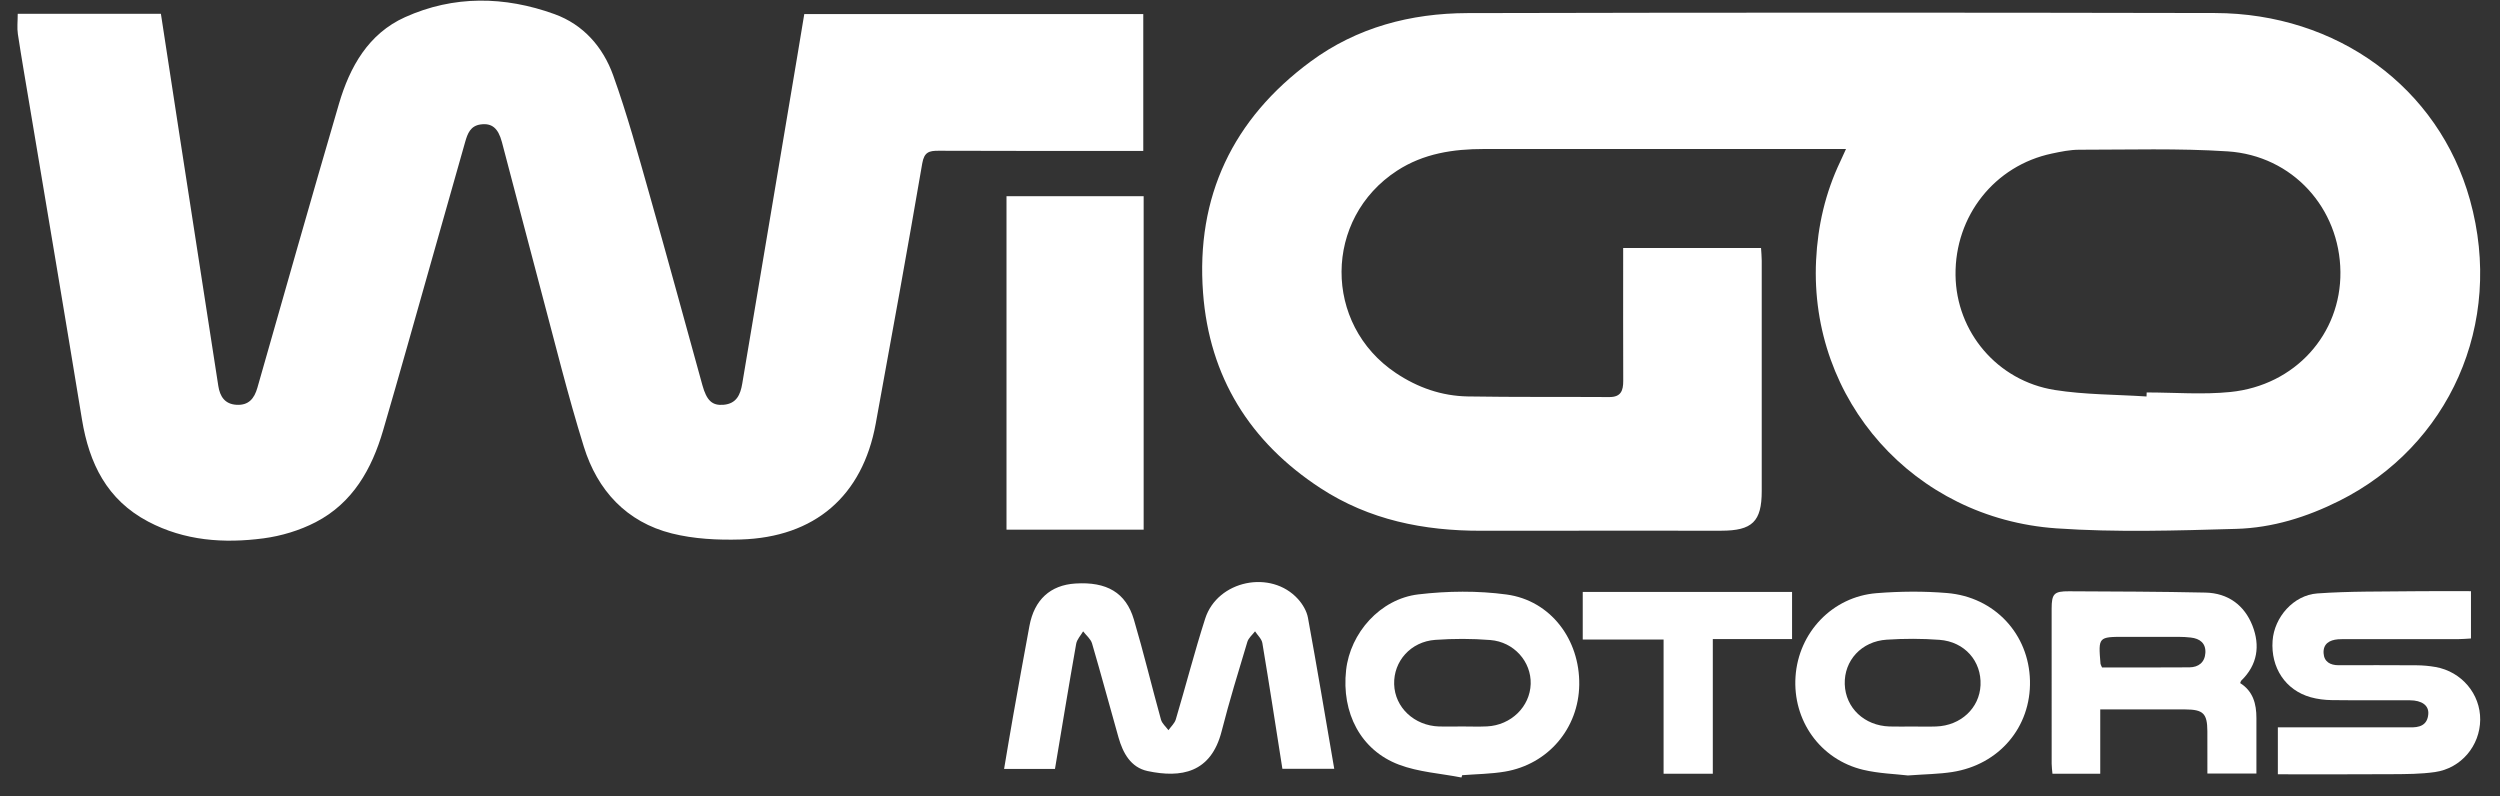 <svg width="113" height="36" viewBox="0 0 113 36" fill="none" xmlns="http://www.w3.org/2000/svg">
<rect x="0" y="0" width="113" height="36" fill="#333333" stroke="none"/>
<g clip-path="url(#clip0_1013_1649)">
<path d="M83.439 6.735C83.077 6.735 82.806 6.735 82.536 6.735C77.384 6.735 72.233 6.735 67.08 6.735C65.686 6.735 64.347 6.935 63.147 7.715C59.822 9.877 59.798 14.659 63.095 16.861C64.084 17.522 65.165 17.899 66.344 17.919C68.476 17.954 70.611 17.934 72.743 17.947C73.265 17.95 73.372 17.657 73.37 17.217C73.363 15.418 73.367 13.619 73.367 11.82C73.367 11.628 73.367 11.435 73.367 11.211C75.473 11.211 77.506 11.211 79.599 11.211C79.61 11.407 79.63 11.596 79.63 11.787C79.632 15.258 79.633 18.731 79.63 22.202C79.629 23.573 79.203 23.987 77.803 23.988C74.188 23.99 70.572 23.983 66.957 23.99C64.356 23.996 61.891 23.505 59.685 22.064C56.488 19.977 54.662 17.029 54.378 13.239C54.051 8.886 55.723 5.372 59.248 2.775C61.339 1.235 63.767 0.6 66.327 0.592C77.59 0.565 88.852 0.565 100.114 0.589C105.626 0.601 110.226 3.943 111.644 9.039C113.21 14.667 110.667 20.169 105.745 22.634C104.264 23.376 102.714 23.858 101.082 23.905C98.375 23.982 95.652 24.069 92.954 23.882C86.495 23.433 81.784 18.074 82.087 11.769C82.162 10.203 82.506 8.714 83.181 7.299C83.258 7.141 83.329 6.98 83.439 6.735ZM97.023 17.921C97.025 17.86 97.027 17.8 97.029 17.739C98.291 17.739 99.565 17.845 100.814 17.718C103.744 17.42 105.817 15.098 105.787 12.288C105.757 9.408 103.625 7.035 100.692 6.842C98.462 6.697 96.217 6.769 93.978 6.768C93.568 6.768 93.153 6.854 92.748 6.94C90.157 7.484 88.357 9.76 88.39 12.438C88.42 14.995 90.271 17.214 92.873 17.627C94.238 17.844 95.639 17.83 97.023 17.921Z" fill="white"/>
<path d="M0.801 0.625C2.984 0.625 5.127 0.625 7.273 0.625C7.556 2.468 7.834 4.291 8.115 6.114C8.698 9.892 9.28 13.671 9.868 17.449C9.941 17.914 10.158 18.267 10.691 18.297C11.241 18.328 11.495 18.014 11.635 17.523C12.857 13.244 14.069 8.963 15.321 4.692C15.811 3.024 16.65 1.523 18.308 0.776C20.508 -0.215 22.803 -0.178 25.058 0.636C26.374 1.11 27.258 2.134 27.714 3.401C28.35 5.171 28.846 6.992 29.36 8.803C30.174 11.668 30.954 14.542 31.749 17.413C31.942 18.107 32.191 18.342 32.709 18.296C33.288 18.244 33.466 17.843 33.55 17.338C34.376 12.399 35.209 7.462 36.04 2.524C36.144 1.906 36.246 1.288 36.353 0.637C41.449 0.637 46.539 0.637 51.676 0.637C51.676 2.665 51.676 4.703 51.676 6.821C51.471 6.821 51.261 6.821 51.051 6.821C48.178 6.821 45.304 6.827 42.43 6.814C41.998 6.812 41.774 6.869 41.685 7.388C41.011 11.315 40.3 15.235 39.582 19.154C38.985 22.417 36.834 24.285 33.476 24.385C32.441 24.416 31.366 24.362 30.369 24.112C28.312 23.598 27.002 22.159 26.391 20.195C25.655 17.833 25.067 15.425 24.427 13.034C23.839 10.833 23.272 8.626 22.687 6.424C22.516 5.781 22.227 5.558 21.729 5.624C21.262 5.686 21.133 6.04 21.027 6.411C20.516 8.206 20.01 10.003 19.5 11.797C18.774 14.352 18.061 16.91 17.315 19.459C16.805 21.201 15.943 22.736 14.267 23.603C13.546 23.976 12.718 24.226 11.912 24.333C10.119 24.569 8.346 24.447 6.695 23.575C4.831 22.591 4.032 20.944 3.706 18.966C2.934 14.251 2.139 9.544 1.35 4.836C1.167 3.739 0.975 2.642 0.808 1.543C0.765 1.263 0.801 0.971 0.801 0.625Z" fill="white"/>
<path d="M45.494 8.869C47.562 8.869 49.611 8.869 51.693 8.869C51.693 13.902 51.693 18.905 51.693 23.94C49.622 23.94 47.575 23.94 45.494 23.94C45.494 18.913 45.494 13.911 45.494 8.869Z" fill="white"/>
<path d="M60.308 34.751C59.501 34.751 58.75 34.751 57.964 34.751C57.666 32.853 57.375 30.958 57.059 29.067C57.027 28.877 56.842 28.712 56.728 28.536C56.608 28.694 56.433 28.835 56.38 29.013C55.976 30.354 55.564 31.695 55.218 33.052C54.736 34.943 53.383 35.172 51.873 34.852C51.111 34.69 50.757 34.039 50.557 33.335C50.154 31.919 49.775 30.495 49.36 29.082C49.3 28.879 49.095 28.718 48.957 28.537C48.849 28.724 48.678 28.901 48.643 29.101C48.312 30.975 48.004 32.852 47.685 34.755C46.941 34.755 46.206 34.755 45.385 34.755C45.522 33.948 45.651 33.16 45.791 32.374C46.033 31.012 46.278 29.65 46.531 28.29C46.751 27.107 47.475 26.446 48.607 26.375C50.021 26.285 50.891 26.784 51.251 28.002C51.694 29.5 52.058 31.021 52.476 32.526C52.525 32.704 52.698 32.846 52.813 33.005C52.927 32.842 53.094 32.695 53.147 32.514C53.598 31 53.991 29.467 54.474 27.962C55.03 26.23 57.455 25.73 58.672 27.08C58.88 27.31 59.064 27.62 59.119 27.92C59.533 30.181 59.912 32.447 60.308 34.751Z" fill="white"/>
<path d="M102.959 34.998C102.959 34.279 102.959 33.619 102.959 32.874C103.156 32.874 103.347 32.874 103.537 32.874C105.218 32.874 106.898 32.874 108.58 32.874C108.688 32.874 108.797 32.871 108.906 32.875C109.345 32.893 109.719 32.795 109.759 32.275C109.789 31.884 109.469 31.655 108.922 31.653C107.747 31.648 106.573 31.66 105.398 31.645C105.077 31.641 104.747 31.601 104.438 31.514C103.305 31.196 102.633 30.179 102.721 28.96C102.797 27.903 103.66 26.901 104.744 26.823C106.2 26.719 107.666 26.743 109.128 26.724C109.973 26.712 110.816 26.721 111.688 26.721C111.688 27.458 111.688 28.132 111.688 28.859C111.485 28.87 111.293 28.889 111.102 28.889C109.439 28.891 107.777 28.89 106.113 28.89C105.969 28.89 105.824 28.884 105.68 28.896C105.292 28.928 105 29.101 105.026 29.526C105.05 29.914 105.326 30.068 105.703 30.068C106.878 30.066 108.052 30.062 109.227 30.071C109.513 30.073 109.804 30.099 110.087 30.149C111.266 30.357 112.117 31.37 112.105 32.535C112.093 33.71 111.244 34.727 110.061 34.897C109.421 34.989 108.767 34.989 108.118 34.993C106.42 35.005 104.722 34.998 102.959 34.998Z" fill="white"/>
<path d="M101.256 30.876C101.836 31.24 101.991 31.811 101.99 32.453C101.989 33.279 101.99 34.105 101.99 34.965C101.296 34.965 100.582 34.965 99.774 34.965C99.774 34.327 99.777 33.688 99.773 33.048C99.768 32.249 99.587 32.07 98.775 32.066C97.516 32.061 96.257 32.065 94.931 32.065C94.931 33.065 94.931 34.007 94.931 34.974C94.184 34.974 93.505 34.974 92.771 34.974C92.759 34.825 92.735 34.673 92.735 34.52C92.733 32.183 92.732 29.848 92.734 27.512C92.735 26.838 92.843 26.722 93.518 26.726C95.575 26.736 97.633 26.74 99.689 26.785C100.707 26.808 101.448 27.355 101.812 28.282C102.163 29.181 102.042 30.049 101.307 30.762C101.284 30.784 101.279 30.824 101.256 30.876ZM95.011 30.168C96.334 30.168 97.648 30.175 98.963 30.164C99.376 30.16 99.657 29.937 99.683 29.512C99.709 29.074 99.436 28.863 99.023 28.817C98.845 28.796 98.663 28.787 98.484 28.786C97.672 28.783 96.861 28.785 96.049 28.785C94.841 28.785 94.841 28.785 94.943 30.003C94.946 30.035 94.969 30.066 95.011 30.168Z" fill="white"/>
<path d="M86.238 35.051C85.67 34.983 84.922 34.964 84.211 34.794C82.271 34.329 81.022 32.563 81.158 30.578C81.293 28.589 82.823 26.97 84.82 26.811C85.877 26.727 86.951 26.717 88.008 26.805C90.162 26.983 91.709 28.667 91.755 30.771C91.802 32.861 90.367 34.564 88.244 34.895C87.641 34.989 87.023 34.993 86.238 35.051ZM86.433 32.839C86.794 32.839 87.154 32.85 87.515 32.837C88.628 32.798 89.473 32.005 89.52 30.97C89.569 29.886 88.806 29.005 87.662 28.92C86.873 28.861 86.073 28.862 85.283 28.913C84.138 28.986 83.348 29.858 83.383 30.928C83.418 31.995 84.266 32.8 85.403 32.837C85.746 32.847 86.09 32.839 86.433 32.839Z" fill="white"/>
<path d="M66.058 35.143C65.112 34.958 64.119 34.899 63.231 34.562C61.504 33.91 60.629 32.22 60.844 30.289C61.03 28.609 62.384 27.07 64.11 26.866C65.424 26.711 66.79 26.695 68.098 26.872C70.09 27.143 71.411 28.908 71.382 30.951C71.355 32.916 69.981 34.545 68.027 34.876C67.391 34.984 66.736 34.988 66.09 35.039C66.08 35.075 66.069 35.109 66.058 35.143ZM66.077 32.836C66.456 32.836 66.836 32.852 67.215 32.833C68.302 32.779 69.156 31.94 69.187 30.914C69.217 29.911 68.435 29.014 67.361 28.929C66.535 28.863 65.698 28.863 64.872 28.922C63.764 29.002 62.984 29.89 63.016 30.93C63.047 31.976 63.924 32.802 65.048 32.837C65.391 32.847 65.734 32.838 66.077 32.836Z" fill="white"/>
<path d="M77.419 34.973C76.65 34.973 75.952 34.973 75.194 34.973C75.194 32.971 75.194 30.968 75.194 28.908C73.951 28.908 72.766 28.908 71.54 28.908C71.54 28.162 71.54 27.474 71.54 26.755C74.691 26.755 77.823 26.755 81.001 26.755C81.001 27.453 81.001 28.138 81.001 28.886C79.819 28.886 78.654 28.886 77.419 28.886C77.419 30.948 77.419 32.948 77.419 34.973Z" fill="white"/>
</g>
<defs>
<clipPath id="clip0_1013_1649">
<rect width="111.319" height="35.118" fill="white" transform="translate(0.786 0.027)"/>
</clipPath>
</defs>
</svg>
